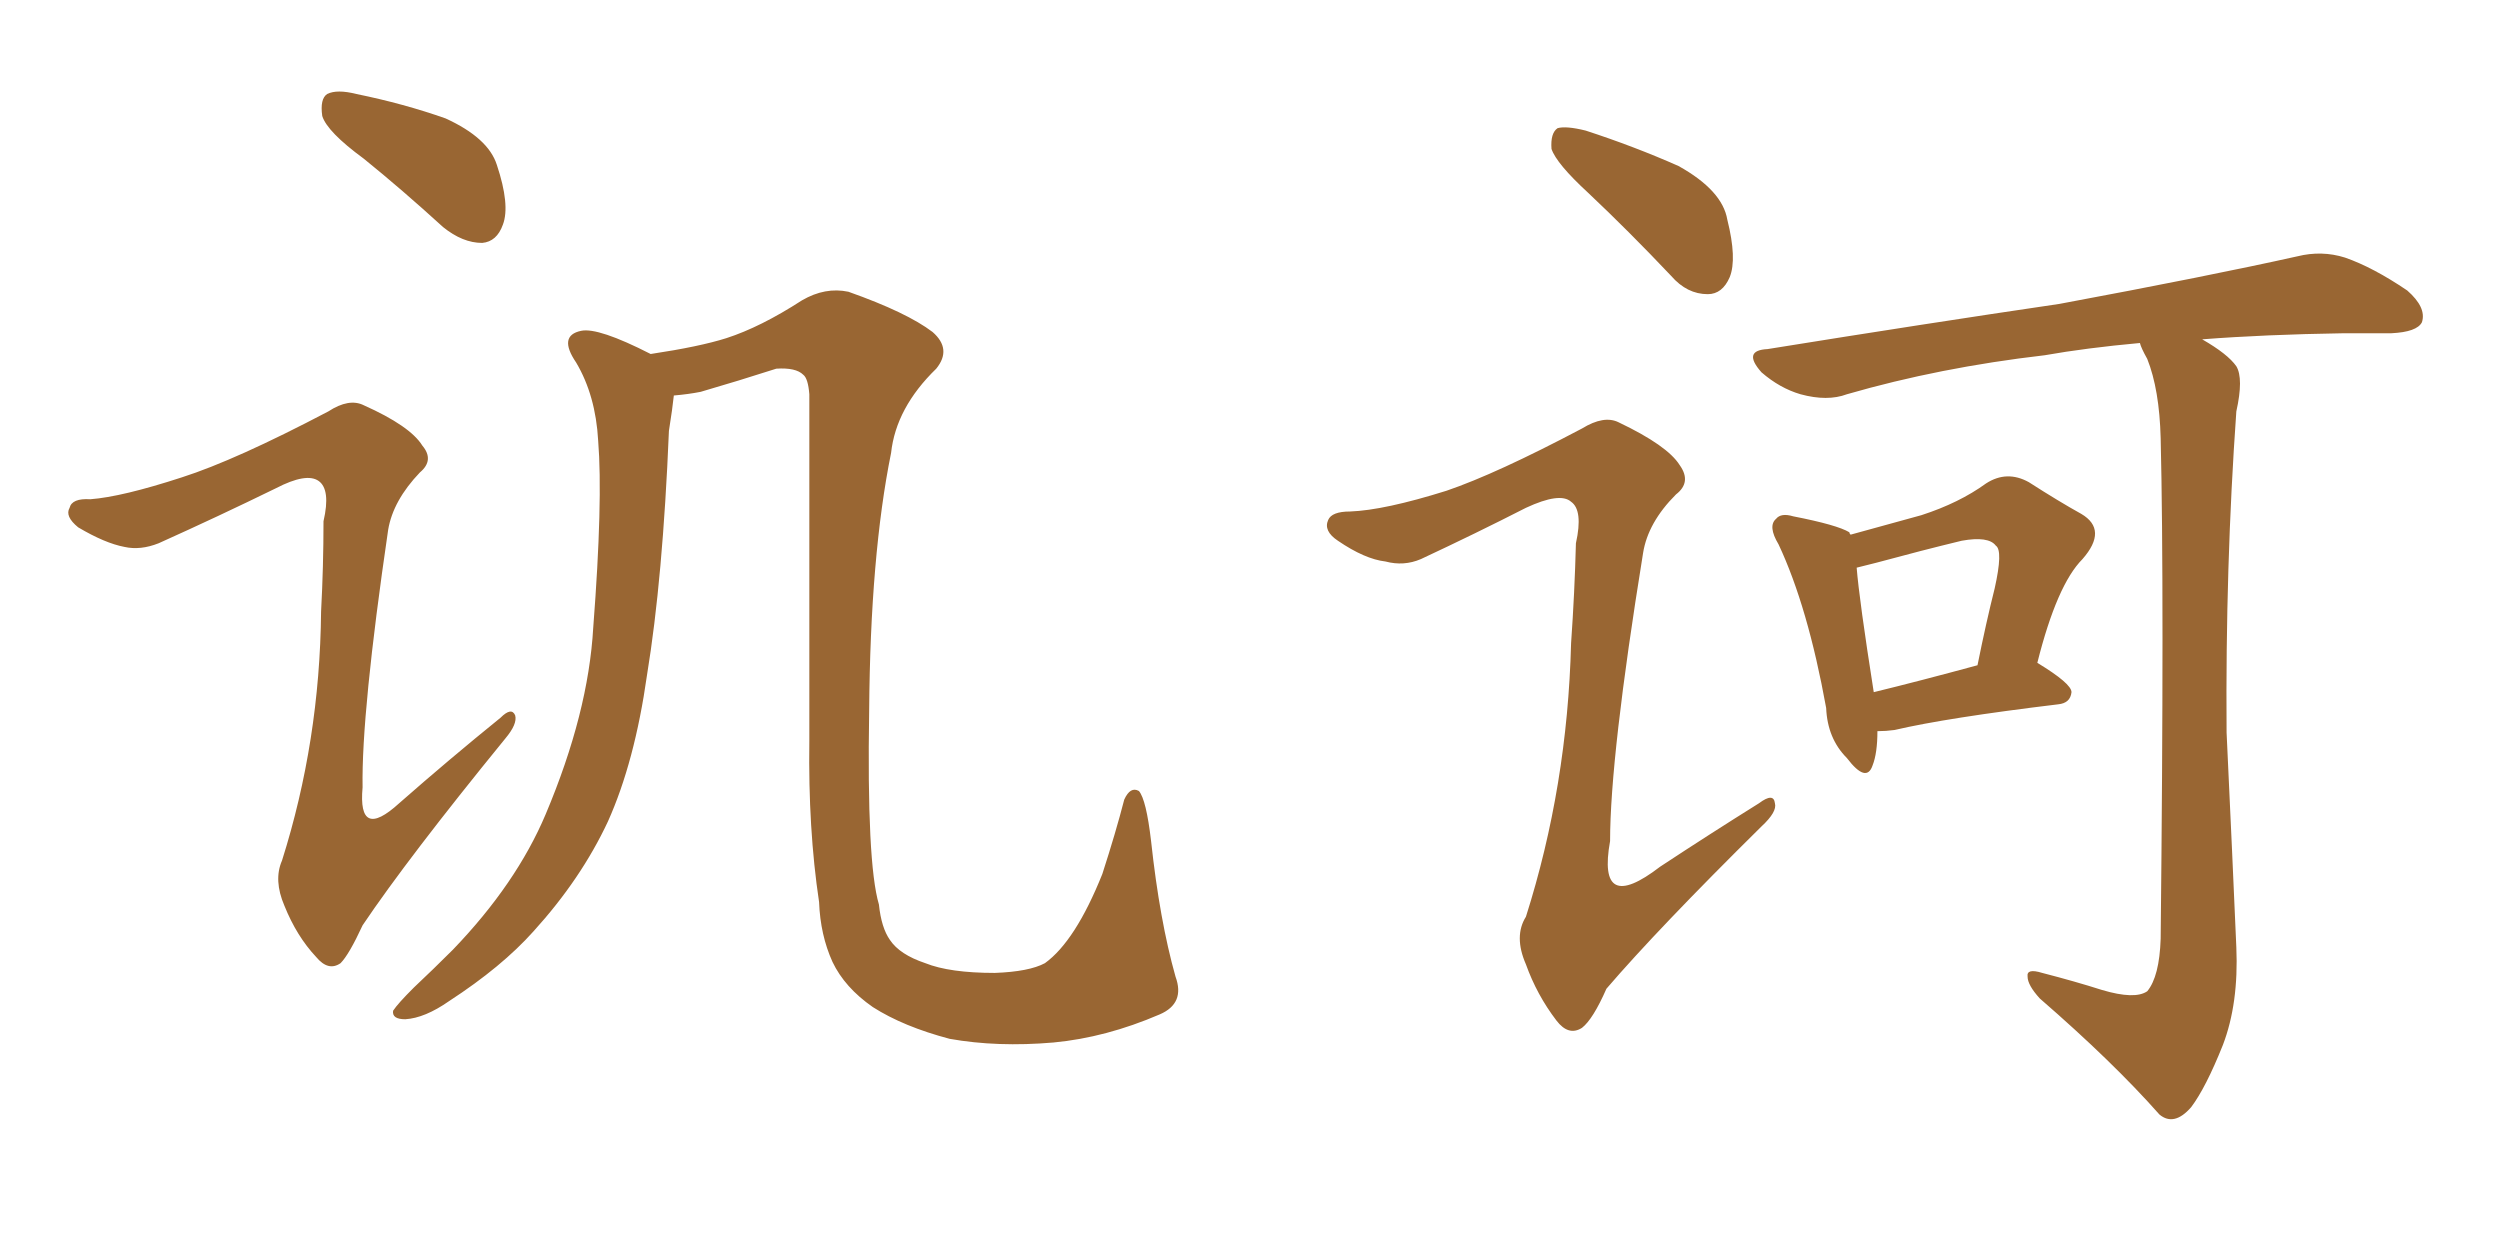 <svg xmlns="http://www.w3.org/2000/svg" xmlns:xlink="http://www.w3.org/1999/xlink" width="300" height="150"><path fill="#996633" padding="10" d="M43.65 19.04L43.65 19.04Q39.26 15.82 38.67 13.92L38.67 13.92Q38.38 11.87 39.26 11.28L39.26 11.28Q40.43 10.69 42.77 11.28L42.77 11.28Q48.49 12.45 53.47 14.21L53.47 14.21Q58.59 16.55 59.62 19.78L59.62 19.78Q61.23 24.61 60.35 26.95L60.35 26.95Q59.62 29.00 57.86 29.15L57.86 29.15Q55.52 29.15 53.17 27.25L53.17 27.25Q48.19 22.71 43.65 19.04ZM21.83 57.28L21.83 57.28Q28.27 55.22 39.40 49.37L39.40 49.37Q41.89 47.75 43.65 48.63L43.65 48.63Q49.22 51.12 50.68 53.47L50.68 53.47Q52.15 55.22 50.39 56.69L50.39 56.69Q47.17 60.06 46.58 63.57L46.58 63.57Q43.36 85.55 43.51 94.48L43.51 94.48Q42.92 100.93 47.90 96.39L47.90 96.39Q53.91 91.11 60.06 86.13L60.06 86.13Q61.38 84.81 61.82 85.84L61.82 85.84Q62.11 86.87 60.64 88.62L60.64 88.62Q48.93 102.98 43.51 111.04L43.51 111.04Q41.89 114.55 40.87 115.58L40.87 115.58Q39.40 116.60 37.94 114.84L37.94 114.84Q35.60 112.35 34.13 108.69L34.13 108.69Q32.81 105.62 33.84 103.27L33.84 103.27Q38.38 88.92 38.53 73.39L38.53 73.39Q38.82 67.97 38.82 62.55L38.82 62.55Q39.70 58.74 38.23 57.71L38.23 57.71Q36.77 56.69 33.11 58.59L33.11 58.59Q26.22 61.96 19.04 65.19L19.04 65.19Q16.85 66.06 14.94 65.63L14.94 65.63Q12.60 65.19 9.38 63.28L9.38 63.28Q7.76 61.96 8.35 60.94L8.35 60.94Q8.64 59.77 10.84 59.91L10.84 59.91Q14.65 59.62 21.83 57.28ZM139.16 121.73L139.16 121.73L139.16 121.73Q132.71 124.51 126.42 125.10L126.42 125.10Q119.68 125.68 113.96 124.66L113.96 124.66Q108.40 123.19 104.74 120.85L104.74 120.85Q101.37 118.51 99.90 115.43L99.90 115.43Q98.44 112.21 98.29 108.25L98.29 108.25Q96.97 99.46 97.12 88.92L97.12 88.92Q97.12 68.55 97.12 47.31L97.12 47.31Q96.97 45.41 96.39 44.97L96.39 44.97Q95.51 44.09 93.16 44.24L93.16 44.24Q88.62 45.70 84.08 47.02L84.08 47.02Q82.62 47.31 80.86 47.46L80.86 47.46Q80.71 48.93 80.27 51.71L80.27 51.71Q79.54 69.43 77.64 81.01L77.64 81.01Q76.17 91.41 72.95 98.58L72.95 98.58Q69.73 105.47 64.01 111.77L64.01 111.77Q60.21 116.02 53.91 120.12L53.91 120.12Q50.98 122.17 48.63 122.31L48.63 122.31Q47.02 122.31 47.17 121.29L47.17 121.29Q47.75 120.41 49.66 118.51L49.66 118.51Q52.00 116.31 54.35 113.96L54.35 113.96Q61.96 106.05 65.48 97.71L65.48 97.71Q70.61 85.55 71.19 75.29L71.19 75.29Q72.36 60.06 71.78 52.88L71.78 52.88Q71.48 47.46 69.14 43.51L69.14 43.51Q66.94 40.28 69.73 39.70L69.73 39.70Q71.78 39.26 78.08 42.48L78.08 42.48Q83.94 41.60 87.16 40.58L87.16 40.58Q91.26 39.26 96.24 36.04L96.24 36.04Q99.02 34.42 101.81 35.01L101.81 35.01Q108.84 37.50 111.91 39.84L111.91 39.84Q114.26 41.89 112.35 44.24L112.35 44.24Q107.52 48.93 106.93 54.35L106.93 54.35Q104.44 66.65 104.30 85.25L104.30 85.25Q104.00 103.56 105.47 108.54L105.47 108.54Q105.76 111.33 106.79 112.79L106.79 112.79Q107.96 114.55 111.04 115.58L111.04 115.58Q113.96 116.75 119.38 116.75L119.38 116.75Q123.49 116.60 125.39 115.58L125.39 115.58Q129.05 112.94 132.28 104.88L132.28 104.88Q133.89 99.90 134.91 95.95L134.91 95.95Q135.64 94.34 136.67 94.92L136.67 94.92Q137.55 95.95 138.13 100.93L138.13 100.93Q139.16 110.45 141.06 117.19L141.06 117.19Q142.24 120.41 139.16 121.73ZM190.58 23.14L190.58 23.14Q186.77 19.63 186.18 17.87L186.18 17.87Q186.04 15.97 186.91 15.38L186.91 15.38Q187.94 15.09 190.28 15.67L190.28 15.67Q196.14 17.58 201.42 19.92L201.42 19.92Q206.69 22.85 207.28 26.37L207.28 26.37Q208.45 31.05 207.57 33.25L207.57 33.25Q206.69 35.30 204.93 35.30L204.93 35.30Q202.44 35.30 200.54 33.11L200.54 33.11Q195.41 27.69 190.58 23.14ZM173.58 58.89L173.58 58.89Q179.59 56.84 189.84 51.42L189.84 51.42Q192.48 49.80 194.24 50.68L194.24 50.68Q200.10 53.47 201.56 55.81L201.56 55.81Q203.03 57.86 201.12 59.33L201.12 59.33Q197.75 62.70 197.17 66.36L197.17 66.36Q193.21 90.82 193.21 100.93L193.21 100.93Q191.60 109.86 199.22 104.00L199.22 104.00Q205.22 100.05 211.08 96.39L211.08 96.39Q212.84 95.07 212.99 96.39L212.99 96.39Q213.28 97.41 211.38 99.17L211.38 99.17Q198.93 111.47 192.77 118.65L192.77 118.65Q191.16 122.31 189.84 123.34L189.84 123.34Q188.23 124.37 186.77 122.46L186.77 122.46Q184.42 119.38 183.11 115.72L183.11 115.72Q181.64 112.35 183.11 110.01L183.11 110.01Q188.09 94.34 188.53 77.20L188.53 77.20Q188.96 71.04 189.11 65.19L189.11 65.19Q189.99 61.23 188.53 60.21L188.53 60.21Q187.21 59.03 183.11 60.94L183.11 60.94Q177.10 64.01 170.51 67.09L170.51 67.09Q168.46 67.97 166.26 67.38L166.26 67.38Q163.77 67.09 160.55 64.89L160.55 64.89Q158.79 63.72 159.38 62.40L159.38 62.40Q159.81 61.38 162.01 61.38L162.01 61.38Q166.11 61.23 173.58 58.89ZM252.25 118.80L252.25 118.80Q256.20 119.97 257.67 118.95L257.67 118.95Q259.13 117.19 259.28 112.65L259.28 112.65Q259.72 70.75 259.28 52.59L259.28 52.59Q259.13 46.73 257.67 43.07L257.67 43.07Q256.93 41.75 256.79 41.16L256.79 41.16Q250.34 41.75 245.36 42.63L245.36 42.63Q232.76 44.09 221.63 47.31L221.63 47.31Q219.29 48.19 216.06 47.31L216.06 47.31Q213.57 46.58 211.38 44.68L211.38 44.68Q209.03 42.04 212.11 41.89L212.11 41.89Q231.15 38.82 247.12 36.47L247.12 36.47Q265.14 33.11 275.68 30.76L275.68 30.76Q278.61 30.03 281.40 30.91L281.40 30.91Q284.77 32.08 288.87 34.86L288.87 34.86Q291.21 36.91 290.63 38.67L290.63 38.67Q290.04 39.84 286.96 39.99L286.96 39.99Q284.33 39.99 281.25 39.99L281.25 39.99Q271.73 40.14 264.26 40.72L264.26 40.72Q267.33 42.48 268.36 43.95L268.36 43.95Q269.24 45.41 268.36 49.37L268.36 49.37Q267.04 67.97 267.19 87.89L267.19 87.89Q267.92 103.42 268.36 113.67L268.36 113.67Q268.65 120.41 266.75 125.39L266.75 125.39Q264.70 130.52 262.94 132.86L262.94 132.86Q260.89 135.21 259.13 133.74L259.13 133.74Q253.56 127.44 244.78 119.82L244.78 119.82Q243.31 118.21 243.31 117.19L243.31 117.19Q243.16 116.16 245.07 116.75L245.07 116.75Q249.02 117.77 252.25 118.80ZM225.29 87.74L225.29 87.74Q225.29 90.38 224.71 91.85L224.71 91.85Q223.97 94.04 221.63 90.97L221.63 90.97Q219.29 88.62 219.14 84.96L219.14 84.96Q216.94 72.80 213.43 65.33L213.43 65.33Q212.11 63.13 213.13 62.26L213.13 62.26Q213.72 61.52 215.19 61.96L215.19 61.96Q220.46 62.99 221.92 63.87L221.92 63.87Q221.92 64.01 222.07 64.16L222.07 64.16Q226.90 62.84 230.57 61.82L230.57 61.82Q235.11 60.35 238.33 58.01L238.33 58.01Q240.82 56.40 243.46 57.86L243.46 57.86Q247.12 60.21 249.76 61.67L249.76 61.67Q252.98 63.57 249.90 67.09L249.90 67.09Q246.83 70.17 244.48 79.54L244.48 79.54Q248.58 82.03 248.58 83.06L248.58 83.06Q248.44 84.38 246.97 84.52L246.97 84.52Q233.64 86.13 227.34 87.60L227.34 87.60Q226.32 87.74 225.29 87.74ZM224.85 83.06L224.85 83.06L224.85 83.06Q230.27 81.74 237.30 79.83L237.30 79.83Q238.33 74.71 239.36 70.61L239.36 70.61Q240.38 66.06 239.50 65.48L239.50 65.48Q238.62 64.31 235.40 64.89L235.40 64.89Q230.57 66.06 225.15 67.53L225.15 67.53Q223.39 67.97 222.80 68.12L222.80 68.12Q223.10 71.92 224.85 83.06Z"/></svg>
